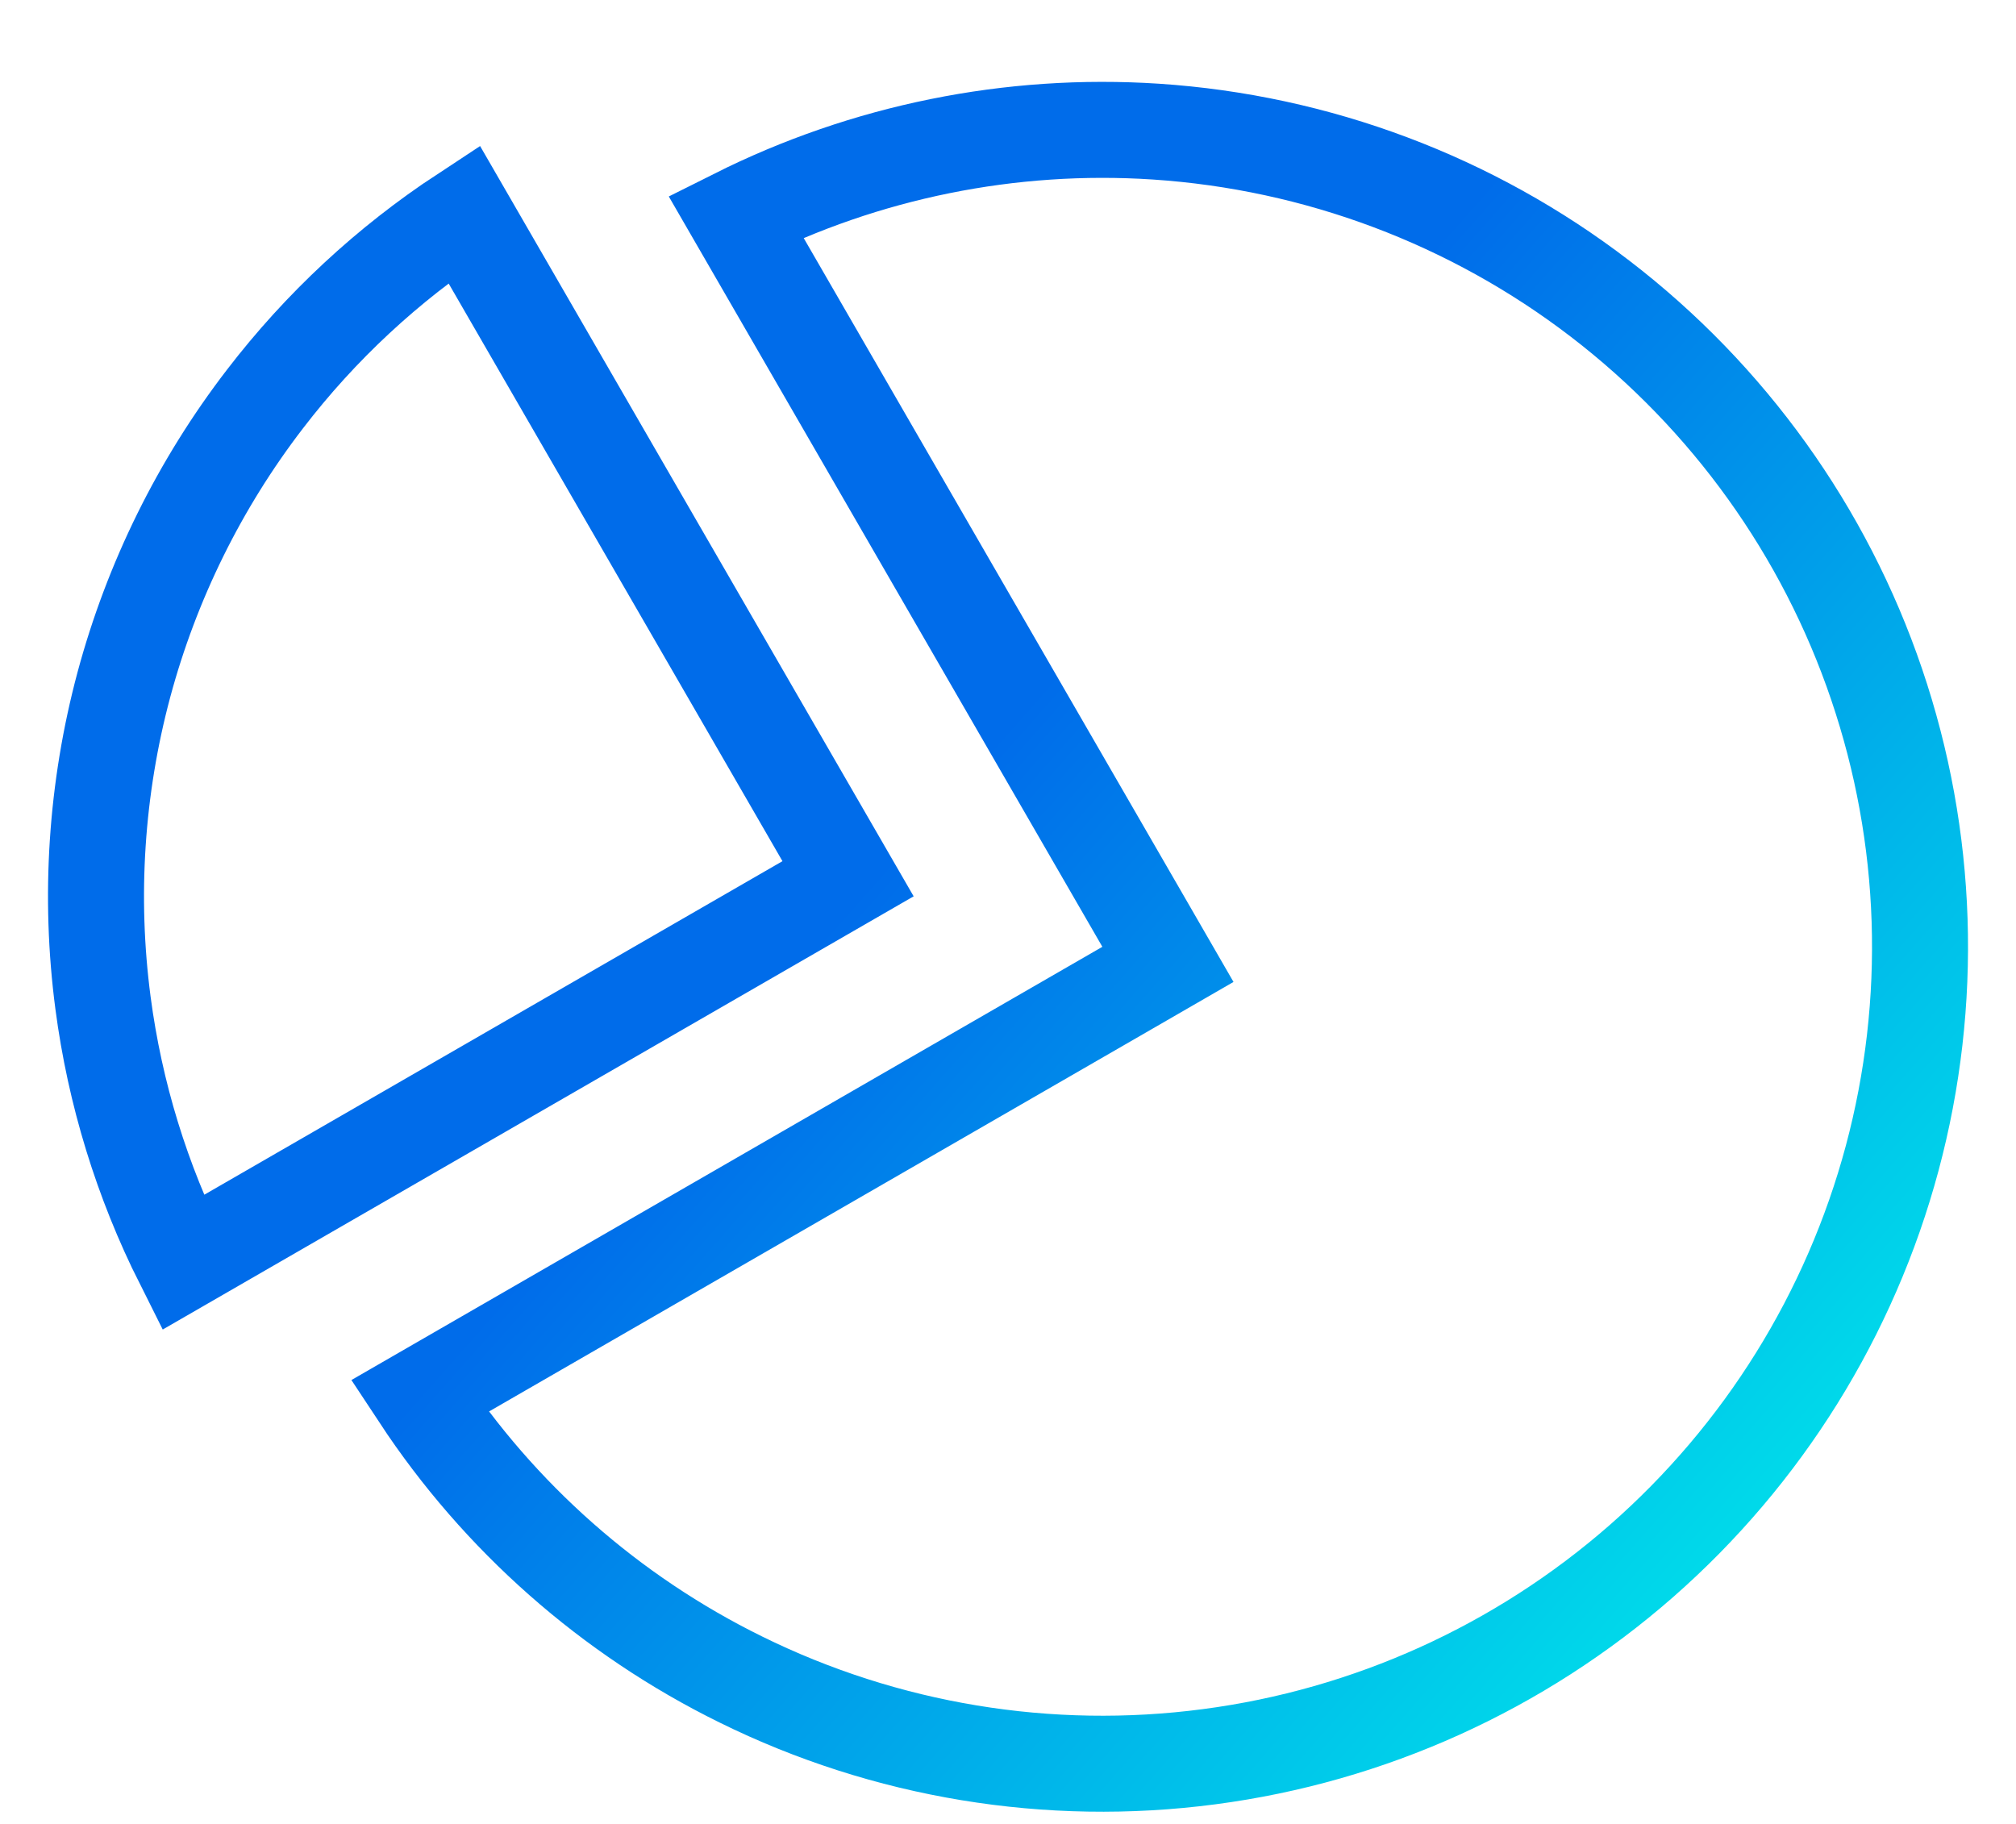 <svg width="21" height="19" viewBox="0 0 21 19" fill="none" xmlns="http://www.w3.org/2000/svg">
<path d="M11.916 9.613L7.665 2.256C9.016 1.579 10.526 1.272 12.04 1.371C13.721 1.482 15.332 2.087 16.668 3.112C18.004 4.137 19.007 5.534 19.548 7.128C20.09 8.722 20.146 10.44 19.71 12.066C19.274 13.691 18.365 15.151 17.099 16.261C15.832 17.371 14.265 18.081 12.595 18.3C10.924 18.52 9.226 18.24 7.716 17.495C6.355 16.825 5.201 15.805 4.37 14.544L11.733 10.296L12.166 10.046L11.916 9.613ZM1.904 13.152C1.478 12.304 1.197 11.39 1.073 10.448C0.927 9.34 1.001 8.214 1.29 7.134C1.58 6.055 2.079 5.043 2.76 4.157C3.339 3.402 4.04 2.751 4.833 2.23L8.834 9.154L1.904 13.152Z" stroke="url(#paint0_linear)"/>
<defs>
<linearGradient id="paint0_linear" x1="0.5" y1="18.873" x2="9.131" y2="26.508" gradientUnits="userSpaceOnUse">
<stop stop-color="#006CEA"/>
<stop offset="1" stop-color="#00DCEA"/>
</linearGradient>
</defs>
</svg>
